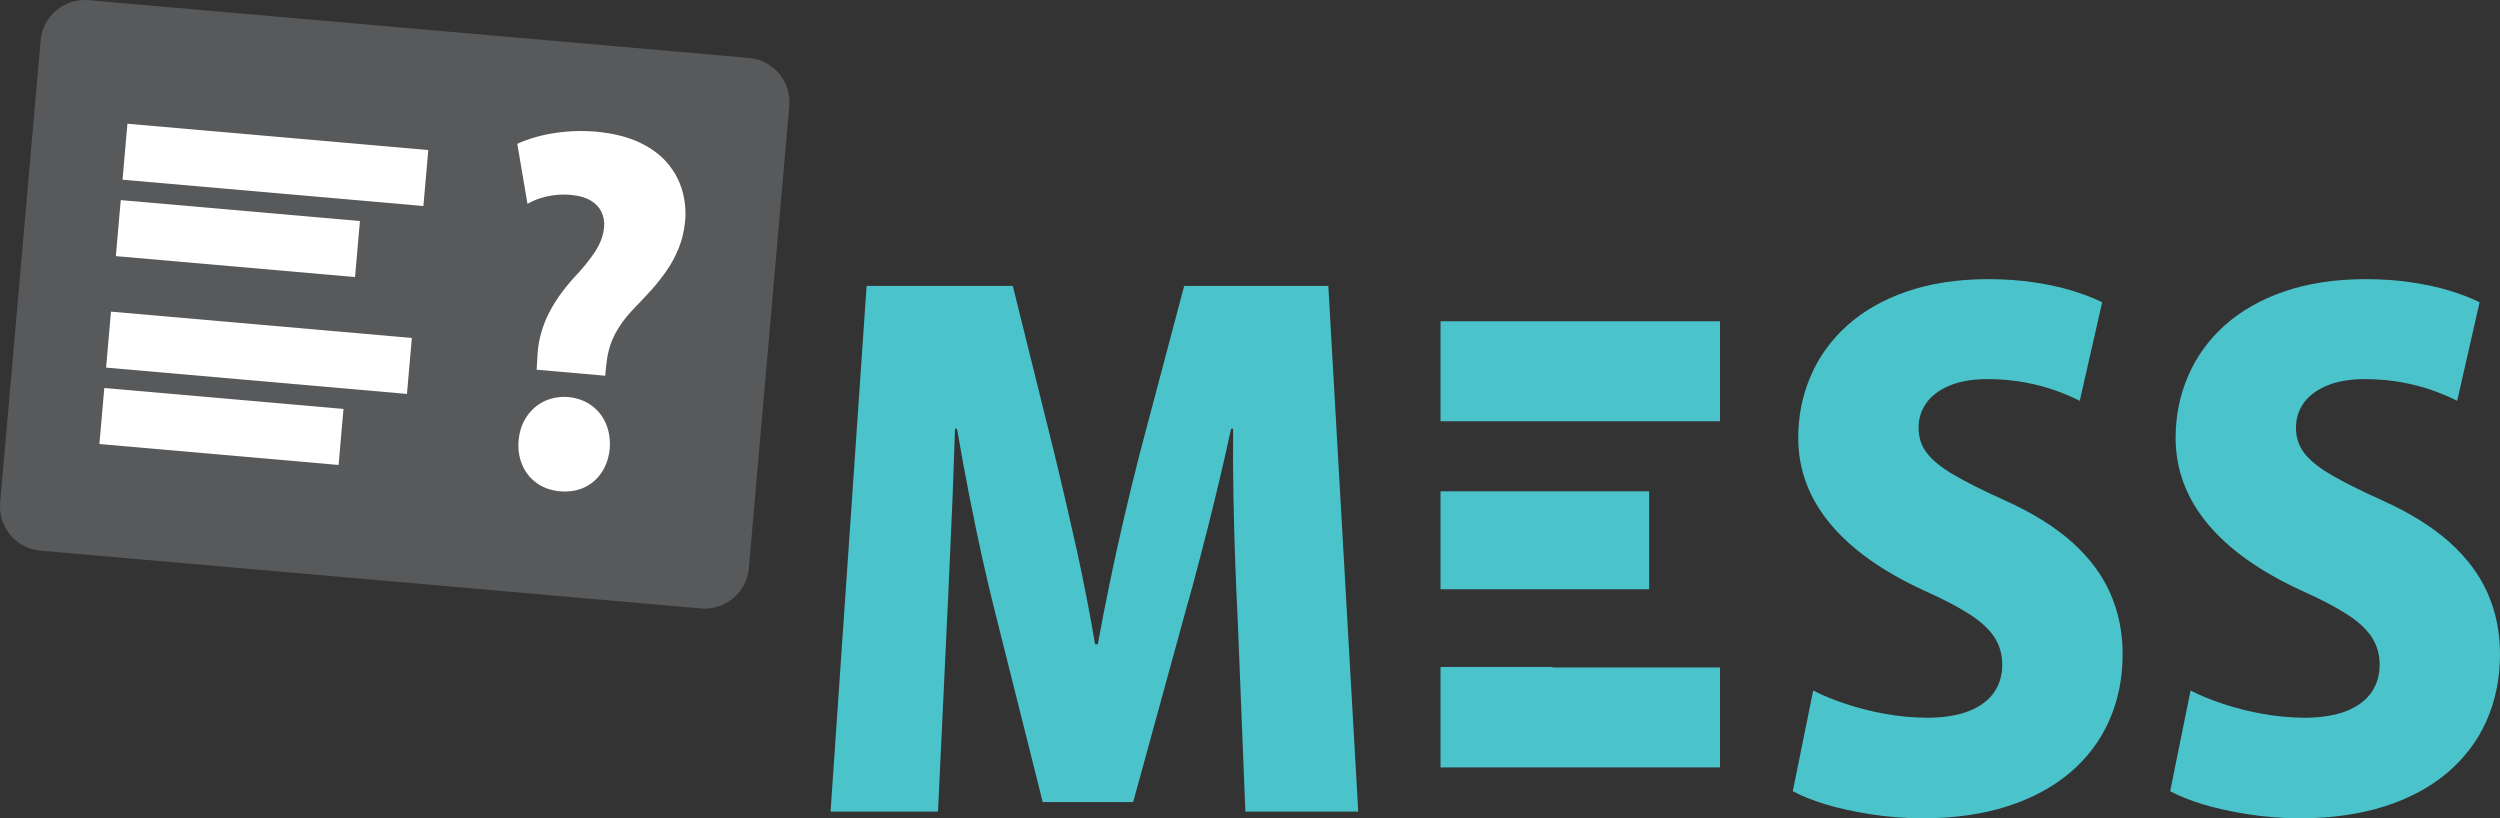 <?xml version="1.0" encoding="utf-8"?>
<!-- Generator: Adobe Illustrator 15.1.0, SVG Export Plug-In . SVG Version: 6.00 Build 0)  -->
<!DOCTYPE svg PUBLIC "-//W3C//DTD SVG 1.1//EN" "http://www.w3.org/Graphics/SVG/1.1/DTD/svg11.dtd">
<svg version="1.1" id="Vrstva_1" xmlns="http://www.w3.org/2000/svg" xmlns:xlink="http://www.w3.org/1999/xlink" x="0px" y="0px"
	 width="250px" height="81.839px" viewBox="0 0 250 81.839" enable-background="new 0 0 250 81.839" xml:space="preserve">
<rect x="0" y="0" width="250" height="81.839" fill="#333333" stroke="none"/>
<g>
	<path fill="#4BC3CA" d="M247.959,30.226c-0.839-0.418-1.825-0.795-2.958-1.146c-1.134-0.35-2.414-0.624-3.83-0.839
		c-1.407-0.215-2.958-0.327-4.637-0.327c-3.047,0.009-5.746,0.418-8.101,1.233c-2.35,0.804-4.331,1.94-5.952,3.379
		c-1.607,1.448-2.832,3.126-3.659,5.055c-0.84,1.925-1.261,4-1.261,6.244c0.012,3.129,1.066,5.973,3.186,8.534
		c2.107,2.552,5.249,4.783,9.396,6.697c1.813,0.807,3.285,1.565,4.442,2.302c1.157,0.727,2.005,1.495,2.561,2.311
		c0.545,0.818,0.818,1.749,0.818,2.803s-0.273,1.973-0.818,2.765c-0.556,0.791-1.383,1.415-2.481,1.857
		c-1.109,0.441-2.505,0.671-4.183,0.683c-1.416-0.012-2.82-0.139-4.216-0.389c-1.393-0.247-2.708-0.589-3.944-0.995
		c-1.233-0.409-2.323-0.851-3.265-1.339l-2.04,10.064c0.842,0.465,1.928,0.895,3.276,1.315c1.348,0.409,2.867,0.736,4.533,0.998
		c1.666,0.26,3.4,0.395,5.181,0.406c3.186-0.012,6.018-0.418,8.487-1.213c2.473-0.795,4.568-1.925,6.282-3.388
		c1.71-1.463,3.003-3.186,3.886-5.179c0.883-1.995,1.336-4.206,1.336-6.608c0.012-2.176-0.395-4.204-1.213-6.076
		c-0.815-1.869-2.084-3.579-3.829-5.146c-1.746-1.563-4.013-2.968-6.789-4.213c-2.119-0.953-3.809-1.805-5.065-2.54
		c-1.258-0.736-2.155-1.475-2.7-2.199c-0.553-0.736-0.815-1.587-0.804-2.54c0-0.872,0.251-1.675,0.748-2.402
		c0.51-0.724,1.269-1.313,2.29-1.746c1.007-0.442,2.29-0.668,3.83-0.68c1.407,0.012,2.688,0.124,3.854,0.35
		c1.157,0.227,2.188,0.5,3.094,0.839c0.895,0.33,1.666,0.659,2.302,0.989L247.959,30.226L247.959,30.226z"/>
	<path fill="#4BC3CA" d="M210.217,30.226c-0.836-0.418-1.822-0.795-2.955-1.146c-1.134-0.35-2.414-0.624-3.833-0.839
		c-1.404-0.215-2.958-0.327-4.634-0.327c-3.05,0.009-5.746,0.418-8.104,1.233c-2.347,0.804-4.331,1.94-5.949,3.379
		c-1.61,1.448-2.835,3.126-3.662,5.055c-0.84,1.925-1.258,4-1.258,6.244c0.012,3.129,1.063,5.973,3.186,8.534
		c2.107,2.552,5.246,4.783,9.394,6.697c1.813,0.807,3.288,1.565,4.445,2.302c1.154,0.727,2.005,1.495,2.561,2.311
		c0.542,0.818,0.815,1.749,0.815,2.803s-0.273,1.973-0.815,2.765c-0.556,0.791-1.383,1.415-2.484,1.857
		c-1.109,0.441-2.502,0.671-4.18,0.683c-1.416-0.012-2.823-0.139-4.219-0.389c-1.393-0.247-2.708-0.589-3.941-0.995
		c-1.236-0.409-2.323-0.851-3.265-1.339l-2.04,10.064c0.839,0.465,1.925,0.895,3.273,1.315c1.351,0.409,2.87,0.736,4.536,0.998
		c1.663,0.26,3.4,0.395,5.178,0.406c3.186-0.012,6.021-0.418,8.49-1.213s4.565-1.925,6.279-3.388
		c1.71-1.463,3.003-3.186,3.886-5.179c0.886-1.995,1.339-4.206,1.339-6.608c0.009-2.176-0.397-4.204-1.216-6.076
		c-0.815-1.869-2.084-3.579-3.829-5.146c-1.746-1.563-4.013-2.968-6.789-4.213c-2.119-0.953-3.809-1.805-5.065-2.54
		c-1.258-0.736-2.152-1.475-2.697-2.199c-0.556-0.736-0.815-1.587-0.804-2.54c0-0.872,0.248-1.675,0.748-2.402
		c0.51-0.724,1.269-1.313,2.287-1.746c1.01-0.442,2.291-0.668,3.833-0.68c1.404,0.012,2.685,0.124,3.854,0.35
		c1.154,0.227,2.188,0.5,3.094,0.839c0.896,0.33,1.666,0.659,2.299,0.989L210.217,30.226L210.217,30.226z"/>
	<polygon fill="#4BC3CA" points="155.655,42.125 163.4,42.125 172.001,42.125 172.001,32.127 144.053,32.127 144.053,42.125 
		155.655,42.125 	"/>
	<polygon fill="#4BC3CA" points="152.985,58.925 158.949,58.925 164.913,58.925 164.913,49.131 158.949,49.131 152.985,49.131 
		144.053,49.131 144.053,58.925 152.985,58.925 	"/>
	<polygon fill="#4BC3CA" points="172.001,66.746 155.257,66.746 155.257,66.696 144.053,66.696 144.053,76.74 172.001,76.74 
		172.001,66.746 	"/>
	<path fill="#4BC3CA" d="M132.832,28.592h-14.414l-4.488,16.932c-0.521,2.055-1.032,4.14-1.531,6.282
		c-0.499,2.129-0.964,4.26-1.406,6.391c-0.441,2.132-0.849,4.204-1.213,6.232h-0.272c-0.521-3.103-1.132-6.232-1.824-9.394
		c-0.702-3.162-1.428-6.303-2.188-9.44l-4.217-17.003H86.66l-3.604,52.567H93.8l0.884-18.699c0.091-1.904,0.193-3.944,0.283-6.132
		c0.103-2.199,0.205-4.442,0.296-6.732s0.169-4.533,0.238-6.721h0.203c0.364,2.164,0.771,4.363,1.203,6.583
		c0.43,2.213,0.883,4.354,1.336,6.417c0.454,2.061,0.907,3.933,1.338,5.632l4.691,18.701h9.045l5.168-18.837
		c0.487-1.698,0.998-3.571,1.531-5.632c0.543-2.052,1.076-4.183,1.608-6.382c0.535-2.199,1.03-4.362,1.485-6.482h0.203
		c-0.022,2.323-0.01,4.625,0.035,6.9c0.044,2.278,0.102,4.489,0.181,6.621c0.08,2.131,0.169,4.124,0.261,5.996l0.748,18.767h11.288
		L132.832,28.592L132.832,28.592z"/>
	<path fill-rule="evenodd" clip-rule="evenodd" fill="#58595B" d="M8.852,0.017L74.91,5.795c2.426,0.212,4.232,2.364,4.02,4.79
		l-4.046,46.244c-0.213,2.423-2.365,4.227-4.79,4.015L4.036,55.065c-2.426-0.212-4.232-2.364-4.019-4.789L4.062,4.035
		C4.274,1.609,6.426-0.195,8.852,0.017L8.852,0.017z"/>
	<polygon fill-rule="evenodd" clip-rule="evenodd" fill="#FFFFFF" points="12.743,12.375 42.829,15.006 42.34,20.603 12.253,17.971 
		12.743,12.375 	"/>
	<polygon fill-rule="evenodd" clip-rule="evenodd" fill="#FFFFFF" points="12.075,20.011 35.993,22.104 35.503,27.706 
		11.585,25.613 12.075,20.011 	"/>
	<polygon fill-rule="evenodd" clip-rule="evenodd" fill="#FFFFFF" points="11.099,31.165 41.185,33.797 40.696,39.393 
		10.609,36.761 11.099,31.165 	"/>
	<polygon fill-rule="evenodd" clip-rule="evenodd" fill="#FFFFFF" points="10.431,38.801 34.349,40.894 33.859,46.496 9.941,44.403 
		10.431,38.801 	"/>
	<path fill="#FFFFFF" d="M52.749,20.385c0.406-0.235,0.848-0.433,1.331-0.58c0.474-0.147,0.969-0.25,1.474-0.303
		c0.498-0.056,0.99-0.056,1.457-0.018l0.18,0.018c0.767,0.073,1.395,0.259,1.891,0.559c0.49,0.294,0.851,0.68,1.067,1.139
		c0.224,0.465,0.309,0.975,0.259,1.537c-0.081,0.842-0.396,1.672-0.927,2.473c-0.542,0.809-1.236,1.666-2.106,2.582
		c-1.082,1.195-1.921,2.393-2.527,3.606c-0.599,1.207-0.958,2.461-1.073,3.762l-0.112,1.811l6.859,0.601
		c0.042-0.574,0.106-1.13,0.183-1.667c0.077-0.533,0.215-1.074,0.406-1.619c0.199-0.542,0.493-1.115,0.886-1.71
		c0.384-0.595,0.918-1.236,1.585-1.919c0.515-0.533,1.051-1.101,1.587-1.696c0.537-0.598,1.048-1.245,1.519-1.937
		c0.477-0.686,0.875-1.439,1.197-2.243c0.328-0.813,0.534-1.698,0.625-2.652c0.096-1.007,0.009-1.999-0.262-2.994
		c-0.269-0.986-0.749-1.905-1.441-2.747c-0.692-0.848-1.637-1.554-2.822-2.125c-1.193-0.568-2.668-0.939-4.421-1.101
		c-1.105-0.088-2.152-0.079-3.138,0.021c-0.986,0.097-1.879,0.262-2.679,0.479s-1.472,0.462-2.018,0.724L52.749,20.385
		L52.749,20.385z M56.006,49.131c0.927,0.073,1.741-0.059,2.461-0.403c0.712-0.342,1.287-0.851,1.724-1.519
		c0.438-0.672,0.696-1.461,0.785-2.37c0.059-0.942-0.072-1.781-0.408-2.528c-0.33-0.742-0.815-1.337-1.464-1.796
		c-0.651-0.459-1.422-0.73-2.317-0.815c-0.851-0.053-1.637,0.091-2.348,0.421c-0.712,0.341-1.294,0.842-1.754,1.516
		c-0.459,0.663-0.735,1.466-0.823,2.405c-0.071,0.88,0.04,1.692,0.354,2.426c0.306,0.739,0.777,1.343,1.425,1.813
		C54.281,48.76,55.069,49.043,56.006,49.131L56.006,49.131z"/>
</g>
</svg>
